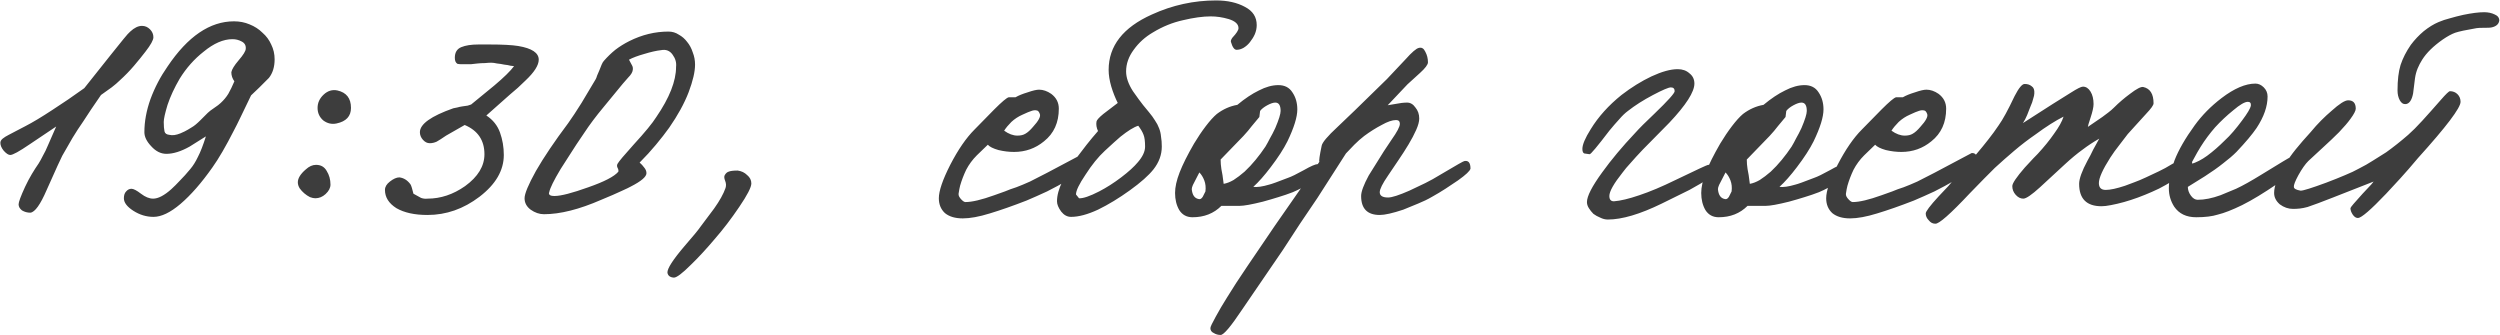<?xml version="1.0" encoding="UTF-8"?> <svg xmlns="http://www.w3.org/2000/svg" width="2976" height="399" viewBox="0 0 2976 399" fill="none"><path d="M182.6 44.368C182.6 47.683 179.436 53.408 173.108 61.544C169.19 66.667 164.67 72.241 159.548 78.268C154.425 84.295 148.7 90.171 142.372 95.896C139.961 98.307 136.797 101.019 132.88 104.032C129.264 106.744 125.045 109.757 120.224 113.072C116.005 119.099 112.088 124.824 108.472 130.248C105.157 135.371 101.993 140.192 98.98 144.712C94.761 150.739 90.542 157.217 86.324 164.148C82.406 170.777 78.338 177.859 74.12 185.392C72.914 187.501 66.737 201.061 55.588 226.072C48.054 243.549 41.576 252.589 36.152 253.192C32.536 253.192 29.221 252.288 26.208 250.48C23.496 248.371 22.14 245.96 22.14 243.248C22.14 240.536 24.701 233.605 29.824 222.456C32.536 216.731 35.248 211.608 37.96 207.088C40.672 202.568 43.384 198.349 46.096 194.432C47.602 192.021 49.26 189.008 51.068 185.392C53.177 181.776 55.286 177.407 57.396 172.284L66.888 150.588L35.248 171.832C22.893 180.269 15.209 184.488 12.196 184.488C10.086 184.488 7.525 182.831 4.512 179.516C1.8 176.201 0.444 173.037 0.444 170.024C0.444 168.216 1.348 166.559 3.156 165.052C4.964 163.545 7.374 162.039 10.388 160.532C13.401 159.025 16.565 157.368 19.88 155.56C23.496 153.752 26.961 151.944 30.276 150.136C39.014 145.616 49.561 139.288 61.916 131.152C74.572 123.016 87.378 114.277 100.336 104.936L131.976 65.16C138.304 57.325 143.276 51.148 146.892 46.628C150.809 41.807 153.521 38.793 155.028 37.588C159.849 33.068 164.52 30.808 169.04 30.808C172.656 30.808 175.82 32.164 178.532 34.876C181.244 37.588 182.6 40.752 182.6 44.368ZM326.908 70.584C326.908 79.624 324.648 87.007 320.128 92.732C316.21 96.649 312.444 100.416 308.828 104.032C305.513 107.347 302.198 110.511 298.884 113.524C294.062 123.468 289.994 131.905 286.68 138.836C283.365 145.767 280.653 151.191 278.544 155.108C268.901 174.092 260.313 188.857 252.78 199.404C239.822 217.785 227.166 232.249 214.812 242.796C202.758 253.041 192.061 258.164 182.72 258.164C174.282 258.164 166.297 255.753 158.764 250.932C151.23 246.111 147.464 241.139 147.464 236.016C147.464 232.4 148.368 229.688 150.176 227.88C151.984 225.771 154.093 224.716 156.504 224.716C158.914 224.716 162.681 226.675 167.804 230.592C172.926 234.509 177.748 236.468 182.268 236.468C188.294 236.468 195.526 232.701 203.964 225.168C207.278 222.155 210.744 218.689 214.36 214.772C218.277 210.855 222.345 206.335 226.564 201.212C229.878 197.295 232.892 192.473 235.604 186.748C238.617 181.023 241.781 172.887 245.096 162.34L225.66 174.544C215.414 180.269 206.224 183.132 198.088 183.132C191.458 183.132 185.432 180.119 180.008 174.092C174.584 168.367 171.872 162.792 171.872 157.368C171.872 144.712 174.282 131.604 179.104 118.044C184.226 104.183 191.006 91.225 199.444 79.172C223.55 43.313 249.917 25.384 278.544 25.384C285.173 25.384 291.35 26.589 297.076 29C303.102 31.411 308.225 34.725 312.444 38.944C316.964 42.861 320.429 47.532 322.84 52.956C325.552 58.38 326.908 64.256 326.908 70.584ZM292.556 57.928C292.857 54.011 291.2 51.148 287.584 49.34C284.269 47.532 280.653 46.628 276.736 46.628C265.888 46.628 254.437 51.6 242.384 61.544C231.234 70.283 221.742 80.98 213.908 93.636C207.58 104.484 202.758 114.88 199.444 124.824C196.43 134.768 194.924 141.548 194.924 145.164C194.924 149.985 195.225 153.752 195.828 156.464C196.43 158.875 198.389 160.231 201.704 160.532C205.32 161.436 209.689 160.833 214.812 158.724C216.017 158.121 217.674 157.368 219.784 156.464C222.194 155.259 225.057 153.601 228.372 151.492C231.084 149.985 234.549 147.123 238.768 142.904L247.356 134.316C248.862 132.809 251.424 130.851 255.04 128.44C258.656 126.029 261.217 124.071 262.724 122.564C266.34 119.249 269.353 115.633 271.764 111.716C274.174 107.497 276.585 102.525 278.996 96.8C276.585 93.485 275.38 89.869 275.38 85.952C275.982 82.637 278.845 77.967 283.968 71.94C289.693 65.311 292.556 60.64 292.556 57.928ZM417.813 128.44C417.813 138.384 412.087 144.561 400.637 146.972C394.911 148.177 389.638 146.972 384.817 143.356C380.297 139.439 378.037 134.467 378.037 128.44C378.037 122.413 380.447 117.14 385.269 112.62C390.09 108.1 395.514 106.443 401.541 107.648C412.389 110.059 417.813 116.989 417.813 128.44ZM393.405 219.744C393.405 223.661 391.446 227.428 387.529 231.044C383.913 234.359 379.845 236.016 375.325 236.016C373.517 236.016 371.407 235.564 368.997 234.66C366.586 233.455 364.326 231.948 362.217 230.14C360.107 228.332 358.299 226.373 356.793 224.264C355.286 221.853 354.533 219.443 354.533 217.032C354.533 212.211 357.697 207.088 364.025 201.664C367.942 198.048 372.01 196.24 376.229 196.24C381.954 196.24 386.173 198.651 388.885 203.472C391.898 208.293 393.405 213.717 393.405 219.744ZM641.316 71.036C641.316 77.665 636.043 85.952 625.496 95.896C622.483 98.909 619.469 101.772 616.456 104.484C613.443 107.196 610.279 109.908 606.964 112.62L578.94 137.48C586.775 142.603 592.199 149.383 595.212 157.82C598.225 166.257 599.732 175.147 599.732 184.488C599.732 202.869 590.089 219.443 570.804 234.208C551.82 248.672 531.179 255.904 508.88 255.904C493.512 255.904 481.157 253.192 471.816 247.768C462.776 242.043 458.256 234.811 458.256 226.072C458.256 222.456 460.215 219.141 464.132 216.128C468.351 212.813 472.117 211.156 475.432 211.156C480.555 211.759 484.924 214.471 488.54 219.292C489.143 220.196 489.745 221.703 490.348 223.812C490.951 225.921 491.553 228.181 492.156 230.592C496.073 232.701 499.087 234.359 501.196 235.564C503.607 236.468 506.168 236.769 508.88 236.468C524.549 236.468 539.465 231.496 553.628 221.552C568.996 210.403 576.68 197.747 576.68 183.584C576.68 167.011 568.845 155.409 553.176 148.78L531.028 161.436C526.207 164.751 522.44 167.161 519.728 168.668C517.016 169.873 514.304 170.476 511.592 170.476C508.579 170.476 505.867 169.12 503.456 166.408C501.045 163.696 499.84 160.683 499.84 157.368C499.84 147.725 513.099 138.233 539.616 128.892C540.52 128.591 542.027 128.289 544.136 127.988C546.245 127.385 548.355 126.933 550.464 126.632C552.875 126.331 554.984 126.029 556.792 125.728C558.6 125.125 559.956 124.673 560.86 124.372L588.432 101.772C599.883 92.129 607.717 84.445 611.936 78.72C611.333 78.72 609.977 78.569 607.868 78.268C605.759 77.665 603.197 77.213 600.184 76.912C597.472 76.309 594.609 75.857 591.596 75.556C588.884 74.953 586.624 74.652 584.816 74.652C582.707 74.652 580.145 74.803 577.132 75.104C574.42 75.104 571.557 75.255 568.544 75.556C565.531 75.857 562.819 76.159 560.408 76.46C557.997 76.46 556.189 76.46 554.984 76.46C553.176 76.46 551.368 76.46 549.56 76.46C547.752 76.46 546.095 76.309 544.588 76.008C542.479 74.803 541.424 72.392 541.424 68.776C541.424 62.448 543.985 58.229 549.108 56.12C554.231 54.011 561.011 52.956 569.448 52.956H583.008C590.843 52.956 597.472 53.107 602.896 53.408C608.621 53.709 613.292 54.161 616.908 54.764C633.18 57.476 641.316 62.9 641.316 71.036ZM827.392 76.912C827.392 85.349 824.83 96.348 819.708 109.908C814.585 123.167 806.901 137.179 796.656 151.944C792.136 158.272 786.862 165.052 780.836 172.284C775.11 179.215 768.632 186.296 761.4 193.528C763.509 195.336 765.317 197.295 766.824 199.404C768.632 201.513 769.536 203.773 769.536 206.184C769.536 210.403 763.358 215.676 751.004 222.004C749.497 222.908 745.73 224.716 739.704 227.428C733.978 230.14 725.993 233.605 715.748 237.824C689.532 249.275 666.781 255 647.496 255C642.072 255 636.798 253.192 631.676 249.576C626.854 245.96 624.444 241.44 624.444 236.016C624.444 230.592 628.964 219.744 638.004 203.472C647.345 187.2 660.152 168.216 676.424 146.52C680.944 140.192 686.217 132.207 692.244 122.564C698.27 112.62 703.845 103.279 708.968 94.54C709.57 93.636 710.173 92.129 710.776 90.02C711.68 87.911 712.584 85.801 713.488 83.692C714.392 81.281 715.296 79.021 716.2 76.912C717.104 74.803 718.008 73.296 718.912 72.392C723.13 67.571 727.65 63.201 732.472 59.284C737.594 55.367 743.169 51.901 749.196 48.888C764.262 41.355 779.781 37.588 795.752 37.588C800.272 37.588 804.34 38.793 807.956 41.204C811.873 43.313 815.188 46.176 817.9 49.792C820.913 53.408 823.173 57.627 824.68 62.448C826.488 66.968 827.392 71.789 827.392 76.912ZM804.792 79.624C805.394 74.501 804.038 69.68 800.724 65.16C797.409 60.339 792.738 58.531 786.712 59.736C781.288 60.339 774.658 61.845 766.824 64.256C759.29 66.365 753.264 68.625 748.744 71.036C749.045 71.639 750.25 73.899 752.36 77.816C753.264 79.323 753.565 81.131 753.264 83.24C752.962 85.952 751.154 88.965 747.84 92.28C744.826 95.595 742.717 98.005 741.512 99.512L718.46 127.536C709.42 138.384 701.736 148.629 695.408 158.272C688.778 167.915 683.204 176.352 678.684 183.584C674.164 190.515 670.397 196.391 667.384 201.212C659.248 214.772 654.728 223.963 653.824 228.784C653.221 229.989 653.372 231.044 654.276 231.948C655.18 232.852 657.138 233.304 660.152 233.304C667.685 233.304 681.094 229.839 700.38 222.908C719.364 216.279 731.266 210.101 736.088 204.376C736.389 202.869 736.088 201.363 735.184 199.856C734.28 198.048 734.28 196.391 735.184 194.884C736.69 192.172 743.018 184.639 754.168 172.284C767.728 157.519 776.768 146.52 781.288 139.288C796.957 116.387 804.792 96.499 804.792 79.624ZM894.401 218.388C894.401 222.908 889.579 232.249 879.937 246.412C870.595 260.273 860.802 273.08 850.557 284.832C840.613 296.584 831.271 306.679 822.533 315.116C812.287 325.361 805.507 330.484 802.193 330.484C797.673 330.183 795.111 328.224 794.509 324.608C794.207 319.787 800.987 309.24 814.849 292.968C825.094 281.216 831.422 273.532 833.833 269.916L850.105 248.22C856.734 238.879 861.254 230.743 863.665 223.812C864.569 221.1 864.418 218.237 863.213 215.224C862.007 212.211 861.857 209.951 862.761 208.444C863.966 206.335 865.473 204.979 867.281 204.376C869.39 203.472 873.006 203.02 878.129 203.02C882.649 203.623 886.415 205.431 889.429 208.444C892.743 211.156 894.401 214.471 894.401 218.388ZM1298.39 195.336C1298.39 197.747 1289.65 203.924 1272.17 213.868C1263.44 218.991 1254.85 223.661 1246.41 227.88C1237.97 231.797 1229.84 235.413 1222 238.728C1205.73 245.056 1191.12 250.179 1178.16 254.096C1165.5 258.013 1154.8 259.972 1146.07 259.972C1137.03 259.972 1129.94 257.863 1124.82 253.644C1120 249.124 1117.59 243.248 1117.59 236.016C1117.59 227.277 1122.11 214.019 1131.15 196.24C1140.49 178.16 1150.13 164.148 1160.08 154.204L1183.58 130.248C1192.62 121.208 1198.35 116.387 1200.76 115.784H1208.89C1212.51 113.675 1217.33 111.716 1223.36 109.908C1229.38 107.799 1233.9 106.744 1236.92 106.744C1241.74 106.744 1246.56 108.401 1251.38 111.716C1257.41 116.236 1260.42 122.112 1260.42 129.344C1260.42 145.917 1254.55 158.875 1242.79 168.216C1232.55 176.653 1220.65 180.872 1207.09 180.872C1201.06 180.872 1194.88 180.119 1188.55 178.612C1182.23 176.804 1178.01 174.695 1175.9 172.284L1162.79 184.94C1157.67 190.063 1153.45 195.788 1150.13 202.116C1147.12 208.444 1144.71 214.772 1142.9 221.1C1142.6 222.305 1142.3 223.661 1142 225.168C1141.7 226.675 1141.4 228.483 1141.09 230.592C1140.79 232.701 1142 235.112 1144.71 237.824C1146.52 239.632 1148.02 240.536 1149.23 240.536C1157.06 240.536 1168.52 237.824 1183.58 232.4C1187.8 230.893 1192.02 229.387 1196.24 227.88C1200.46 226.072 1204.98 224.415 1209.8 222.908C1214.62 221.1 1220.04 218.84 1226.07 216.128C1232.1 213.115 1238.88 209.649 1246.41 205.732L1290.71 182.228C1295.83 181.625 1298.39 185.995 1298.39 195.336ZM1237.82 135.672C1236.92 133.261 1235.86 131.905 1234.66 131.604C1232.55 131.001 1230.29 131.152 1227.88 132.056C1225.77 132.659 1222.15 134.165 1217.03 136.576C1212.21 138.685 1207.84 141.548 1203.92 145.164C1200.31 148.78 1197.44 152.245 1195.33 155.56C1200.76 159.477 1206.03 161.436 1211.15 161.436C1215.07 161.436 1218.24 160.683 1220.65 159.176C1223.36 157.669 1226.37 154.957 1229.69 151.04C1236.32 143.808 1239.03 138.685 1237.82 135.672ZM1496 29.904C1496 33.52 1495.25 37.136 1493.74 40.752C1492.24 44.067 1490.28 47.231 1487.87 50.244C1485.76 52.956 1483.2 55.216 1480.18 57.024C1477.47 58.531 1474.76 59.284 1472.05 59.284C1469.33 59.284 1467.07 56.12 1465.27 49.792C1464.96 48.587 1465.57 46.929 1467.07 44.82C1471.9 39.697 1474.31 35.931 1474.31 33.52C1474.31 28.699 1470.39 25.083 1462.55 22.672C1455.32 20.563 1448.24 19.508 1441.31 19.508C1431.97 19.508 1420.97 21.015 1408.31 24.028C1395.96 26.74 1384.06 31.561 1372.61 38.492C1363.26 43.916 1355.58 50.847 1349.55 59.284C1343.53 67.42 1340.51 76.008 1340.51 85.048C1340.51 92.28 1343.23 100.115 1348.65 108.552C1350.16 110.661 1352.42 113.825 1355.43 118.044C1358.44 122.263 1362.51 127.385 1367.63 133.412C1370.65 137.028 1373.06 140.343 1374.87 143.356C1376.98 146.369 1378.63 149.533 1379.84 152.848C1381.04 155.861 1381.8 159.176 1382.1 162.792C1382.7 166.107 1383 170.024 1383 174.544C1383 184.187 1379.69 193.227 1373.06 201.664C1367.33 208.896 1357.99 217.183 1345.03 226.524C1332.08 235.865 1319.42 243.549 1307.07 249.576C1294.71 255.301 1284.01 258.164 1274.97 258.164C1270.45 258.164 1266.54 256.055 1263.22 251.836C1259.91 247.316 1258.25 243.248 1258.25 239.632C1258.25 232.701 1260.36 224.867 1264.58 216.128C1268.8 207.389 1274.52 197.897 1281.75 187.652C1285.07 183.132 1288.99 178.009 1293.51 172.284C1298.03 166.559 1302.55 161.135 1307.07 156.012C1305.26 152.095 1304.66 148.328 1305.26 144.712C1305.56 142.904 1308.27 139.891 1313.39 135.672C1318.82 131.453 1324.54 127.084 1330.57 122.564C1327.56 116.537 1325 110.059 1322.89 103.128C1320.78 95.896 1319.72 89.267 1319.72 83.24C1319.72 54.613 1336.9 32.616 1371.25 17.248C1395.66 6.099 1421.12 0.524 1447.64 0.524C1461.2 0.524 1472.65 3.085 1481.99 8.208C1491.33 13.029 1496 20.261 1496 29.904ZM1363.11 174.544C1363.11 168.216 1362.51 163.545 1361.31 160.532C1360.1 157.217 1357.99 153.601 1354.98 149.684C1349.86 151.191 1342.77 155.56 1333.73 162.792C1331.62 164.6 1329.06 166.86 1326.05 169.572C1323.04 172.284 1319.42 175.599 1315.2 179.516C1307.37 186.748 1299.68 196.24 1292.15 207.992C1284.62 219.141 1280.85 226.976 1280.85 231.496L1284.47 236.016C1289.29 236.317 1297.27 233.605 1308.42 227.88C1317.16 223.36 1325.9 217.785 1334.64 211.156C1343.38 204.527 1350.01 198.5 1354.53 193.076C1360.25 186.447 1363.11 180.269 1363.11 174.544ZM1575.07 203.02C1575.07 205.129 1570.85 209.348 1562.41 215.676C1558.19 218.689 1554.12 221.251 1550.21 223.36C1546.29 225.469 1542.52 227.277 1538.91 228.784C1533.48 230.893 1527.76 232.852 1521.73 234.66C1516.01 236.468 1509.83 238.276 1503.2 240.084C1489.94 243.399 1480.75 245.056 1475.63 245.056H1453.93C1444.89 254.096 1433.44 258.616 1419.58 258.616C1412.65 258.616 1407.37 255.753 1403.76 250.028C1400.44 244.303 1398.79 237.523 1398.79 229.688C1398.79 222.757 1400.59 214.621 1404.21 205.28C1407.83 195.939 1413.55 184.488 1421.39 170.928C1425.91 163.395 1430.58 156.464 1435.4 150.136C1440.22 143.808 1444.59 138.987 1448.51 135.672C1456.04 129.947 1464.18 126.331 1472.91 124.824C1481.95 117.291 1490.54 111.565 1498.68 107.648C1506.81 103.429 1514.5 101.32 1521.73 101.32C1529.26 101.32 1534.84 104.183 1538.45 109.908C1542.37 115.633 1544.33 122.413 1544.33 130.248C1544.33 139.288 1540.41 151.944 1532.58 168.216C1528.06 177.256 1521.43 187.501 1512.69 198.952C1505.16 208.896 1498.23 216.731 1491.9 222.456C1496.42 223.059 1502.75 222.155 1510.88 219.744C1513.59 219.141 1521.13 216.429 1533.48 211.608C1537.1 210.403 1543.28 207.389 1552.01 202.568C1560.45 197.747 1566.03 195.336 1568.74 195.336C1572.96 194.733 1575.07 197.295 1575.07 203.02ZM1524.44 132.056C1524.44 125.427 1522.33 122.112 1518.11 122.112C1515.7 122.112 1512.54 123.167 1508.62 125.276C1504.71 127.385 1501.84 129.645 1500.03 132.056L1499.13 139.288C1496.12 142.904 1493.1 146.52 1490.09 150.136C1487.38 153.752 1484.06 157.669 1480.15 161.888L1453.03 189.912C1453.03 193.528 1453.33 197.295 1453.93 201.212C1454.83 205.129 1455.74 211.005 1456.64 218.84C1460.26 218.237 1464.18 216.731 1468.39 214.32C1472.61 211.608 1476.98 208.293 1481.5 204.376C1486.02 200.157 1490.39 195.487 1494.61 190.364C1498.83 185.241 1502.75 179.968 1506.36 174.544C1508.17 171.531 1509.98 168.216 1511.79 164.6C1513.9 160.984 1516.01 156.916 1518.11 152.396C1522.33 142.452 1524.44 135.672 1524.44 132.056ZM1434.95 227.88C1435.55 223.059 1435.1 218.689 1433.59 214.772C1432.08 210.855 1430.13 207.691 1427.71 205.28C1423.8 212.813 1421.24 217.785 1420.03 220.196C1419.13 222.305 1418.67 223.963 1418.67 225.168C1419.28 232.099 1421.99 236.016 1426.81 236.92C1428.62 237.523 1430.28 236.619 1431.78 234.208L1434.95 227.88ZM1750.47 200.76C1749.86 203.472 1744.89 208.143 1735.55 214.772C1730.73 218.087 1725.76 221.401 1720.64 224.716C1715.51 228.031 1710.24 231.195 1704.82 234.208C1699.69 237.221 1694.12 239.933 1688.09 242.344C1682.37 244.755 1676.49 247.165 1670.46 249.576C1657.81 253.795 1648.47 255.904 1642.44 255.904C1627.67 255.904 1620.29 248.371 1620.29 233.304C1620.29 228.181 1623.3 220.045 1629.33 208.896C1632.04 204.376 1638.07 194.733 1647.41 179.968L1656.45 166.408C1663.08 157.067 1666.4 150.739 1666.4 147.424C1666.4 144.411 1664.89 142.904 1661.88 142.904C1657.36 142.904 1651.63 144.863 1644.7 148.78C1637.77 152.396 1630.84 156.765 1623.91 161.888C1619.99 164.901 1616.07 168.367 1612.16 172.284C1608.54 175.9 1605.22 179.365 1602.21 182.68L1568.31 235.564C1561.38 245.809 1554.45 256.055 1547.52 266.3C1540.89 276.545 1534.11 286.941 1527.18 297.488L1478.36 368.904C1465.1 388.792 1456.67 398.736 1453.05 398.736C1450.04 398.736 1447.33 397.983 1444.92 396.476C1442.2 395.271 1440.85 393.312 1440.85 390.6C1440.85 389.093 1442.96 384.573 1447.18 377.04C1451.09 369.808 1455.61 362.124 1460.74 353.988C1464.05 348.865 1467.67 343.14 1471.58 336.812C1475.5 330.785 1480.02 324.005 1485.14 316.472L1517.69 268.56L1570.57 192.624C1569.97 191.419 1570.87 185.091 1573.28 173.64C1573.89 169.723 1580.21 162.189 1592.27 151.04L1613.06 131.152L1651.03 94.088L1673.18 70.584C1680.71 62.147 1685.98 57.627 1689 57.024C1692.31 56.12 1694.87 57.627 1696.68 61.544C1698.79 65.461 1699.84 69.68 1699.84 74.2C1699.84 76.912 1696.68 81.131 1690.35 86.856L1675.44 100.416L1651.93 125.276L1660.07 123.92C1666.09 122.715 1671.07 122.112 1674.98 122.112C1678.9 122.112 1682.22 124.071 1684.93 127.988C1687.94 131.604 1689.45 135.973 1689.45 141.096C1689.45 144.712 1688.24 149.232 1685.83 154.656C1683.42 160.08 1680.41 165.805 1676.79 171.832C1673.18 177.859 1669.11 184.187 1664.59 190.816C1660.37 197.144 1656.3 203.171 1652.38 208.896C1645.75 218.539 1642.44 225.168 1642.44 228.784C1642.44 233.003 1645.75 235.112 1652.38 235.112C1656.9 235.112 1665.34 232.4 1677.7 226.976L1696.68 217.936C1701.2 215.827 1708.43 211.759 1718.38 205.732C1734.04 196.391 1742.33 191.72 1743.24 191.72C1748.06 190.816 1750.47 193.829 1750.47 200.76ZM2040.52 204.376C2040.52 208.293 2030.72 215.525 2011.14 226.072L1978.14 242.344C1952.23 255 1930.83 261.328 1913.96 261.328C1910.94 261.328 1907.93 260.575 1904.92 259.068C1901.9 257.863 1899.19 256.356 1896.78 254.548C1894.67 252.439 1892.86 250.179 1891.36 247.768C1889.85 245.357 1889.1 242.947 1889.1 240.536C1889.1 233.605 1895.12 221.853 1907.18 205.28C1918.03 190.213 1931.13 174.544 1946.5 158.272C1951.32 152.848 1959.01 145.164 1969.55 135.22C1985.52 119.852 1993.51 110.963 1993.51 108.552C1993.51 105.539 1992 104.032 1988.99 104.032C1986.28 104.032 1979.2 107.045 1967.75 113.072C1956.29 119.099 1946.35 125.427 1937.91 132.056C1934.6 134.467 1931.13 137.781 1927.52 142C1923.9 145.917 1919.98 150.437 1915.77 155.56C1901.3 174.544 1893.47 183.885 1892.26 183.584L1885.93 182.68C1884.43 182.077 1883.67 180.269 1883.67 177.256C1883.67 172.133 1886.99 164.299 1893.62 153.752C1902.66 138.987 1914.86 125.427 1930.23 113.072C1941.98 104.032 1953.88 96.649 1965.94 90.924C1978.29 85.199 1988.69 82.336 1997.13 82.336C2002.85 82.336 2007.52 83.993 2011.14 87.308C2015.05 90.321 2017.01 94.389 2017.01 99.512C2017.01 109.456 2007.07 124.975 1987.18 146.068L1955.54 178.16C1949.82 184.187 1944.99 189.46 1941.08 193.98C1937.16 198.199 1934 201.965 1931.59 205.28C1921.04 218.539 1915.77 227.88 1915.77 233.304C1915.77 237.523 1917.57 239.632 1921.19 239.632C1929.02 239.029 1939.12 236.619 1951.47 232.4C1964.13 228.181 1978.44 222.155 1994.41 214.32C2019.42 202.267 2032.38 196.24 2033.29 196.24C2036.9 196.24 2039.01 196.692 2039.61 197.596C2040.22 198.5 2040.52 200.76 2040.52 204.376ZM2201.42 203.02C2201.42 205.129 2197.2 209.348 2188.77 215.676C2184.55 218.689 2180.48 221.251 2176.56 223.36C2172.64 225.469 2168.88 227.277 2165.26 228.784C2159.84 230.893 2154.11 232.852 2148.09 234.66C2142.36 236.468 2136.18 238.276 2129.55 240.084C2116.3 243.399 2107.1 245.056 2101.98 245.056H2080.29C2071.25 254.096 2059.8 258.616 2045.93 258.616C2039 258.616 2033.73 255.753 2030.11 250.028C2026.8 244.303 2025.14 237.523 2025.14 229.688C2025.14 222.757 2026.95 214.621 2030.57 205.28C2034.18 195.939 2039.91 184.488 2047.74 170.928C2052.26 163.395 2056.93 156.464 2061.75 150.136C2066.58 143.808 2070.94 138.987 2074.86 135.672C2082.4 129.947 2090.53 126.331 2099.27 124.824C2108.31 117.291 2116.9 111.565 2125.03 107.648C2133.17 103.429 2140.85 101.32 2148.09 101.32C2155.62 101.32 2161.19 104.183 2164.81 109.908C2168.73 115.633 2170.69 122.413 2170.69 130.248C2170.69 139.288 2166.77 151.944 2158.93 168.216C2154.41 177.256 2147.78 187.501 2139.05 198.952C2131.51 208.896 2124.58 216.731 2118.25 222.456C2122.77 223.059 2129.1 222.155 2137.24 219.744C2139.95 219.141 2147.48 216.429 2159.84 211.608C2163.45 210.403 2169.63 207.389 2178.37 202.568C2186.81 197.747 2192.38 195.336 2195.09 195.336C2199.31 194.733 2201.42 197.295 2201.42 203.02ZM2150.8 132.056C2150.8 125.427 2148.69 122.112 2144.47 122.112C2142.06 122.112 2138.9 123.167 2134.98 125.276C2131.06 127.385 2128.2 129.645 2126.39 132.056L2125.49 139.288C2122.47 142.904 2119.46 146.52 2116.45 150.136C2113.73 153.752 2110.42 157.669 2106.5 161.888L2079.38 189.912C2079.38 193.528 2079.68 197.295 2080.29 201.212C2081.19 205.129 2082.09 211.005 2083 218.84C2086.61 218.237 2090.53 216.731 2094.75 214.32C2098.97 211.608 2103.34 208.293 2107.86 204.376C2112.38 200.157 2116.75 195.487 2120.97 190.364C2125.18 185.241 2129.1 179.968 2132.72 174.544C2134.53 171.531 2136.33 168.216 2138.14 164.6C2140.25 160.984 2142.36 156.916 2144.47 152.396C2148.69 142.452 2150.8 135.672 2150.8 132.056ZM2061.3 227.88C2061.9 223.059 2061.45 218.689 2059.95 214.772C2058.44 210.855 2056.48 207.691 2054.07 205.28C2050.15 212.813 2047.59 217.785 2046.39 220.196C2045.48 222.305 2045.03 223.963 2045.03 225.168C2045.63 232.099 2048.34 236.016 2053.17 236.92C2054.97 237.523 2056.63 236.619 2058.14 234.208L2061.3 227.88ZM2354.68 195.336C2354.68 197.747 2345.94 203.924 2328.46 213.868C2319.72 218.991 2311.13 223.661 2302.7 227.88C2294.26 231.797 2286.12 235.413 2278.29 238.728C2262.02 245.056 2247.4 250.179 2234.44 254.096C2221.79 258.013 2211.09 259.972 2202.35 259.972C2193.31 259.972 2186.23 257.863 2181.11 253.644C2176.29 249.124 2173.88 243.248 2173.88 236.016C2173.88 227.277 2178.4 214.019 2187.44 196.24C2196.78 178.16 2206.42 164.148 2216.36 154.204L2239.87 130.248C2248.91 121.208 2254.63 116.387 2257.04 115.784H2265.18C2268.8 113.675 2273.62 111.716 2279.64 109.908C2285.67 107.799 2290.19 106.744 2293.2 106.744C2298.02 106.744 2302.85 108.401 2307.67 111.716C2313.69 116.236 2316.71 122.112 2316.71 129.344C2316.71 145.917 2310.83 158.875 2299.08 168.216C2288.83 176.653 2276.93 180.872 2263.37 180.872C2257.34 180.872 2251.17 180.119 2244.84 178.612C2238.51 176.804 2234.29 174.695 2232.18 172.284L2219.08 184.94C2213.95 190.063 2209.73 195.788 2206.42 202.116C2203.41 208.444 2201 214.772 2199.19 221.1C2198.89 222.305 2198.58 223.661 2198.28 225.168C2197.98 226.675 2197.68 228.483 2197.38 230.592C2197.08 232.701 2198.28 235.112 2201 237.824C2202.8 239.632 2204.31 240.536 2205.52 240.536C2213.35 240.536 2224.8 237.824 2239.87 232.4C2244.09 230.893 2248.3 229.387 2252.52 227.88C2256.74 226.072 2261.26 224.415 2266.08 222.908C2270.9 221.1 2276.33 218.84 2282.36 216.128C2288.38 213.115 2295.16 209.649 2302.7 205.732L2346.99 182.228C2352.11 181.625 2354.68 185.995 2354.68 195.336ZM2294.11 135.672C2293.2 133.261 2292.15 131.905 2290.94 131.604C2288.83 131.001 2286.57 131.152 2284.16 132.056C2282.05 132.659 2278.44 134.165 2273.32 136.576C2268.49 138.685 2264.12 141.548 2260.21 145.164C2256.59 148.78 2253.73 152.245 2251.62 155.56C2257.04 159.477 2262.32 161.436 2267.44 161.436C2271.36 161.436 2274.52 160.683 2276.93 159.176C2279.64 157.669 2282.66 154.957 2285.97 151.04C2292.6 143.808 2295.31 138.685 2294.11 135.672ZM2609.69 196.24C2609.69 198.952 2604.42 203.773 2593.87 210.704C2588.75 214.019 2583.48 217.183 2578.05 220.196C2572.93 223.209 2567.5 225.921 2561.78 228.332C2556.36 230.743 2550.78 233.003 2545.06 235.112C2539.33 237.221 2533.76 239.029 2528.33 240.536C2522.91 242.043 2517.78 243.248 2512.96 244.152C2508.44 245.056 2504.68 245.508 2501.66 245.508C2483.88 245.508 2475 236.619 2475 218.84C2475 212.813 2478.31 203.623 2484.94 191.268C2487.35 187.049 2489.61 182.68 2491.72 178.16C2494.13 173.64 2496.54 169.271 2498.95 165.052C2492.02 168.969 2485.39 173.339 2479.06 178.16C2472.74 182.68 2465.65 188.556 2457.82 195.788L2428.44 222.908C2418.5 231.948 2411.87 236.468 2408.55 236.468C2405.24 236.468 2402.22 234.961 2399.51 231.948C2396.8 228.935 2395.44 225.469 2395.44 221.552C2395.44 218.237 2400.42 210.855 2410.36 199.404C2411.87 197.897 2413.82 195.788 2416.24 193.076C2418.65 190.364 2421.81 187.049 2425.73 183.132C2433.26 174.996 2439.74 167.011 2445.16 159.176C2450.89 151.341 2454.66 144.561 2456.46 138.836C2446.82 143.657 2435.67 150.739 2423.02 160.08C2414.28 166.107 2405.84 172.585 2397.7 179.516C2389.87 186.145 2382.18 192.925 2374.65 199.856C2371.34 203.171 2367.12 207.389 2362 212.512C2357.17 217.333 2351.45 223.209 2344.82 230.14C2321.62 254.849 2307.91 266.903 2303.69 266.3C2300.67 266.3 2298.11 264.944 2296 262.232C2293.59 259.821 2292.39 257.109 2292.39 254.096C2292.39 251.685 2297.51 244.905 2307.76 233.756C2310.17 231.044 2312.73 228.332 2315.44 225.62C2318.15 222.908 2320.71 220.045 2323.12 217.032C2337.59 201.363 2347.53 190.063 2352.96 183.132C2358.08 177.105 2362.75 171.38 2366.97 165.956C2371.49 160.231 2375.56 154.656 2379.17 149.232C2383.99 142.603 2390.32 131.001 2398.16 114.428C2403.28 104.484 2407.35 99.663 2410.36 99.964C2413.67 99.964 2416.39 100.868 2418.5 102.676C2420.91 104.183 2421.96 107.045 2421.66 111.264C2421.66 112.771 2421.21 114.88 2420.3 117.592C2419.7 120.304 2418.65 123.317 2417.14 126.632C2415.93 129.947 2414.58 133.412 2413.07 137.028C2411.56 140.644 2409.91 143.808 2408.1 146.52L2443.36 123.92L2465.05 110.36C2472.58 105.539 2477.41 103.128 2479.52 103.128C2483.13 103.128 2486.14 105.087 2488.56 109.004C2490.97 112.921 2492.17 117.893 2492.17 123.92C2492.17 127.536 2490.97 132.96 2488.56 140.192C2486.45 146.52 2485.39 150.136 2485.39 151.04L2502.57 139.288C2504.98 137.48 2507.39 135.672 2509.8 133.864C2512.21 132.056 2514.47 130.097 2516.58 127.988C2522.3 122.263 2528.63 116.839 2535.56 111.716C2543.4 105.689 2548.67 102.977 2551.38 103.58C2559.52 105.388 2563.59 111.867 2563.59 123.016C2563.59 125.125 2560.72 129.193 2555 135.22C2549.88 140.945 2545.36 145.917 2541.44 150.136C2537.82 154.053 2534.96 157.217 2532.85 159.628C2529.54 163.847 2526.07 168.367 2522.46 173.188C2518.84 177.708 2515.37 182.529 2512.06 187.652C2503.02 201.815 2498.5 211.909 2498.5 217.936C2498.5 223.36 2501.21 226.072 2506.64 226.072C2512.06 226.072 2519.74 224.415 2529.69 221.1C2532.7 219.895 2536.32 218.539 2540.54 217.032C2544.75 215.525 2549.42 213.567 2554.55 211.156C2559.67 208.745 2564.79 206.335 2569.92 203.924C2575.04 201.513 2580.01 198.801 2584.83 195.788C2595.08 189.761 2600.8 186.748 2602.01 186.748C2607.13 186.748 2609.69 189.912 2609.69 196.24ZM2732.77 198.048C2732.77 201.664 2725.23 208.745 2710.17 219.292C2702.63 224.415 2695.4 229.085 2688.47 233.304C2681.54 237.523 2675.06 241.139 2669.03 244.152C2657.28 249.877 2647.64 253.644 2640.11 255.452C2633.48 257.561 2624.89 258.616 2614.34 258.616C2602.59 258.616 2593.85 254.397 2588.13 245.96C2583.91 239.331 2581.8 232.099 2581.8 224.264C2581.8 214.019 2584.06 202.869 2588.58 190.816C2593.4 178.461 2601.38 164.6 2612.53 149.232C2621.27 137.179 2631.97 126.331 2644.63 116.688C2659.69 105.237 2673.1 99.512 2684.85 99.512C2688.47 99.512 2691.78 101.019 2694.8 104.032C2697.81 107.045 2699.32 110.661 2699.32 114.88C2699.32 126.632 2694.95 139.137 2686.21 152.396C2681.09 159.929 2673.1 169.421 2662.25 180.872C2658.04 185.091 2652.76 189.611 2646.43 194.432C2640.41 199.253 2633.18 204.376 2624.74 209.8L2604.4 222.456C2604.4 226.072 2605.6 229.537 2608.01 232.852C2610.42 236.167 2613.14 237.824 2616.15 237.824C2624.29 237.824 2633.33 236.016 2643.27 232.4C2647.79 230.592 2653.97 228.031 2661.8 224.716C2669.64 221.1 2679.88 215.375 2692.54 207.54C2714.54 193.98 2725.84 187.2 2726.44 187.2C2728.55 186.597 2730.2 187.652 2731.41 190.364C2732.62 192.775 2733.07 195.336 2732.77 198.048ZM2679.43 125.728C2679.73 122.715 2678.53 121.208 2675.81 121.208C2672.2 121.208 2666.47 124.523 2658.64 131.152C2650.8 137.48 2643.57 144.26 2636.94 151.492C2630.61 158.724 2624.89 166.408 2619.77 174.544C2619.16 175.448 2617.81 177.708 2615.7 181.324C2613.89 184.639 2611.33 189.309 2608.01 195.336C2614.34 193.528 2620.82 190.213 2627.45 185.392C2634.38 180.269 2641.31 174.243 2648.24 167.312C2651.86 163.997 2655.32 160.381 2658.64 156.464C2662.25 152.245 2665.72 147.876 2669.03 143.356C2675.36 134.919 2678.83 129.043 2679.43 125.728ZM2975.15 24.48C2974.55 28.699 2971.53 31.411 2966.11 32.616C2965.21 32.917 2963.1 33.068 2959.78 33.068C2952.85 33.068 2948.93 33.219 2948.03 33.52C2935.68 35.629 2927.24 37.437 2922.72 38.944C2918.5 40.451 2913.53 43.163 2907.8 47.08C2896.65 54.915 2888.52 62.9 2883.39 71.036C2881.29 74.351 2879.48 77.816 2877.97 81.432C2876.46 85.048 2875.41 88.965 2874.81 93.184L2872.55 111.264C2871.04 119.099 2868.18 123.317 2863.96 123.92C2860.95 124.221 2858.53 122.715 2856.73 119.4C2854.92 116.085 2854.01 112.168 2854.01 107.648C2854.01 95.293 2855.22 85.199 2857.63 77.364C2860.34 69.228 2864.41 61.243 2869.83 53.408C2874.35 47.381 2879.48 41.957 2885.2 37.136C2891.23 32.315 2897.11 28.699 2902.83 26.288C2907.05 24.48 2911.57 22.973 2916.39 21.768C2921.51 20.261 2926.79 18.905 2932.21 17.7C2942.46 15.591 2950.74 14.536 2957.07 14.536C2961.89 14.536 2966.11 15.44 2969.73 17.248C2973.34 18.755 2975.15 21.165 2975.15 24.48ZM2929.05 121.208C2929.05 128.44 2912.17 150.739 2878.42 188.104C2870.59 197.445 2863.51 205.581 2857.18 212.512C2850.85 219.443 2845.28 225.469 2840.45 230.592C2822.37 249.576 2811.23 259.219 2807.01 259.52C2804.6 259.52 2802.49 258.164 2800.68 255.452C2798.87 252.74 2797.97 250.179 2797.97 247.768C2797.97 246.864 2802.79 241.139 2812.43 230.592C2815.14 227.579 2817.55 225.017 2819.66 222.908C2822.07 220.497 2824.03 218.237 2825.54 216.128L2777.17 235.112C2770.24 237.824 2764.37 240.084 2759.55 241.892C2754.73 243.7 2750.51 245.207 2746.89 246.412C2743.58 247.316 2740.56 247.919 2737.85 248.22C2735.14 248.521 2732.43 248.672 2729.71 248.672C2723.99 248.672 2718.72 246.864 2713.89 243.248C2709.37 239.331 2707.11 234.811 2707.11 229.688C2707.11 221.251 2711.48 209.951 2720.22 195.788C2723.54 190.063 2727.76 184.036 2732.88 177.708C2738 171.38 2743.88 164.6 2750.51 157.368C2754.73 152.245 2758.94 147.575 2763.16 143.356C2767.38 139.137 2771.45 135.371 2775.37 132.056C2784.71 123.619 2791.34 119.4 2795.25 119.4C2801.28 119.4 2804.29 122.715 2804.29 129.344C2804.29 131.755 2802.19 135.823 2797.97 141.548C2794.95 145.767 2790.43 151.04 2784.41 157.368C2778.38 163.395 2772.2 169.271 2765.87 174.996L2747.79 191.72C2744.18 195.336 2740.26 200.911 2736.04 208.444C2732.13 215.676 2730.32 220.347 2730.62 222.456C2730.62 224.565 2733.33 226.072 2738.75 226.976C2741.77 226.976 2751.86 223.812 2769.04 217.484C2777.78 214.169 2785.31 211.156 2791.64 208.444C2798.27 205.732 2803.69 203.171 2807.91 200.76C2813.94 197.747 2819.51 194.583 2824.63 191.268C2830.06 187.953 2835.33 184.639 2840.45 181.324C2848.89 175.297 2857.63 168.367 2866.67 160.532C2871.49 156.313 2877.07 150.739 2883.39 143.808C2889.72 136.877 2897.11 128.591 2905.54 118.948C2911.57 112.017 2915.19 108.552 2916.39 108.552C2920.01 108.552 2923.02 109.757 2925.43 112.168C2927.84 114.579 2929.05 117.592 2929.05 121.208Z" fill="#3D3D3D"></path></svg> 